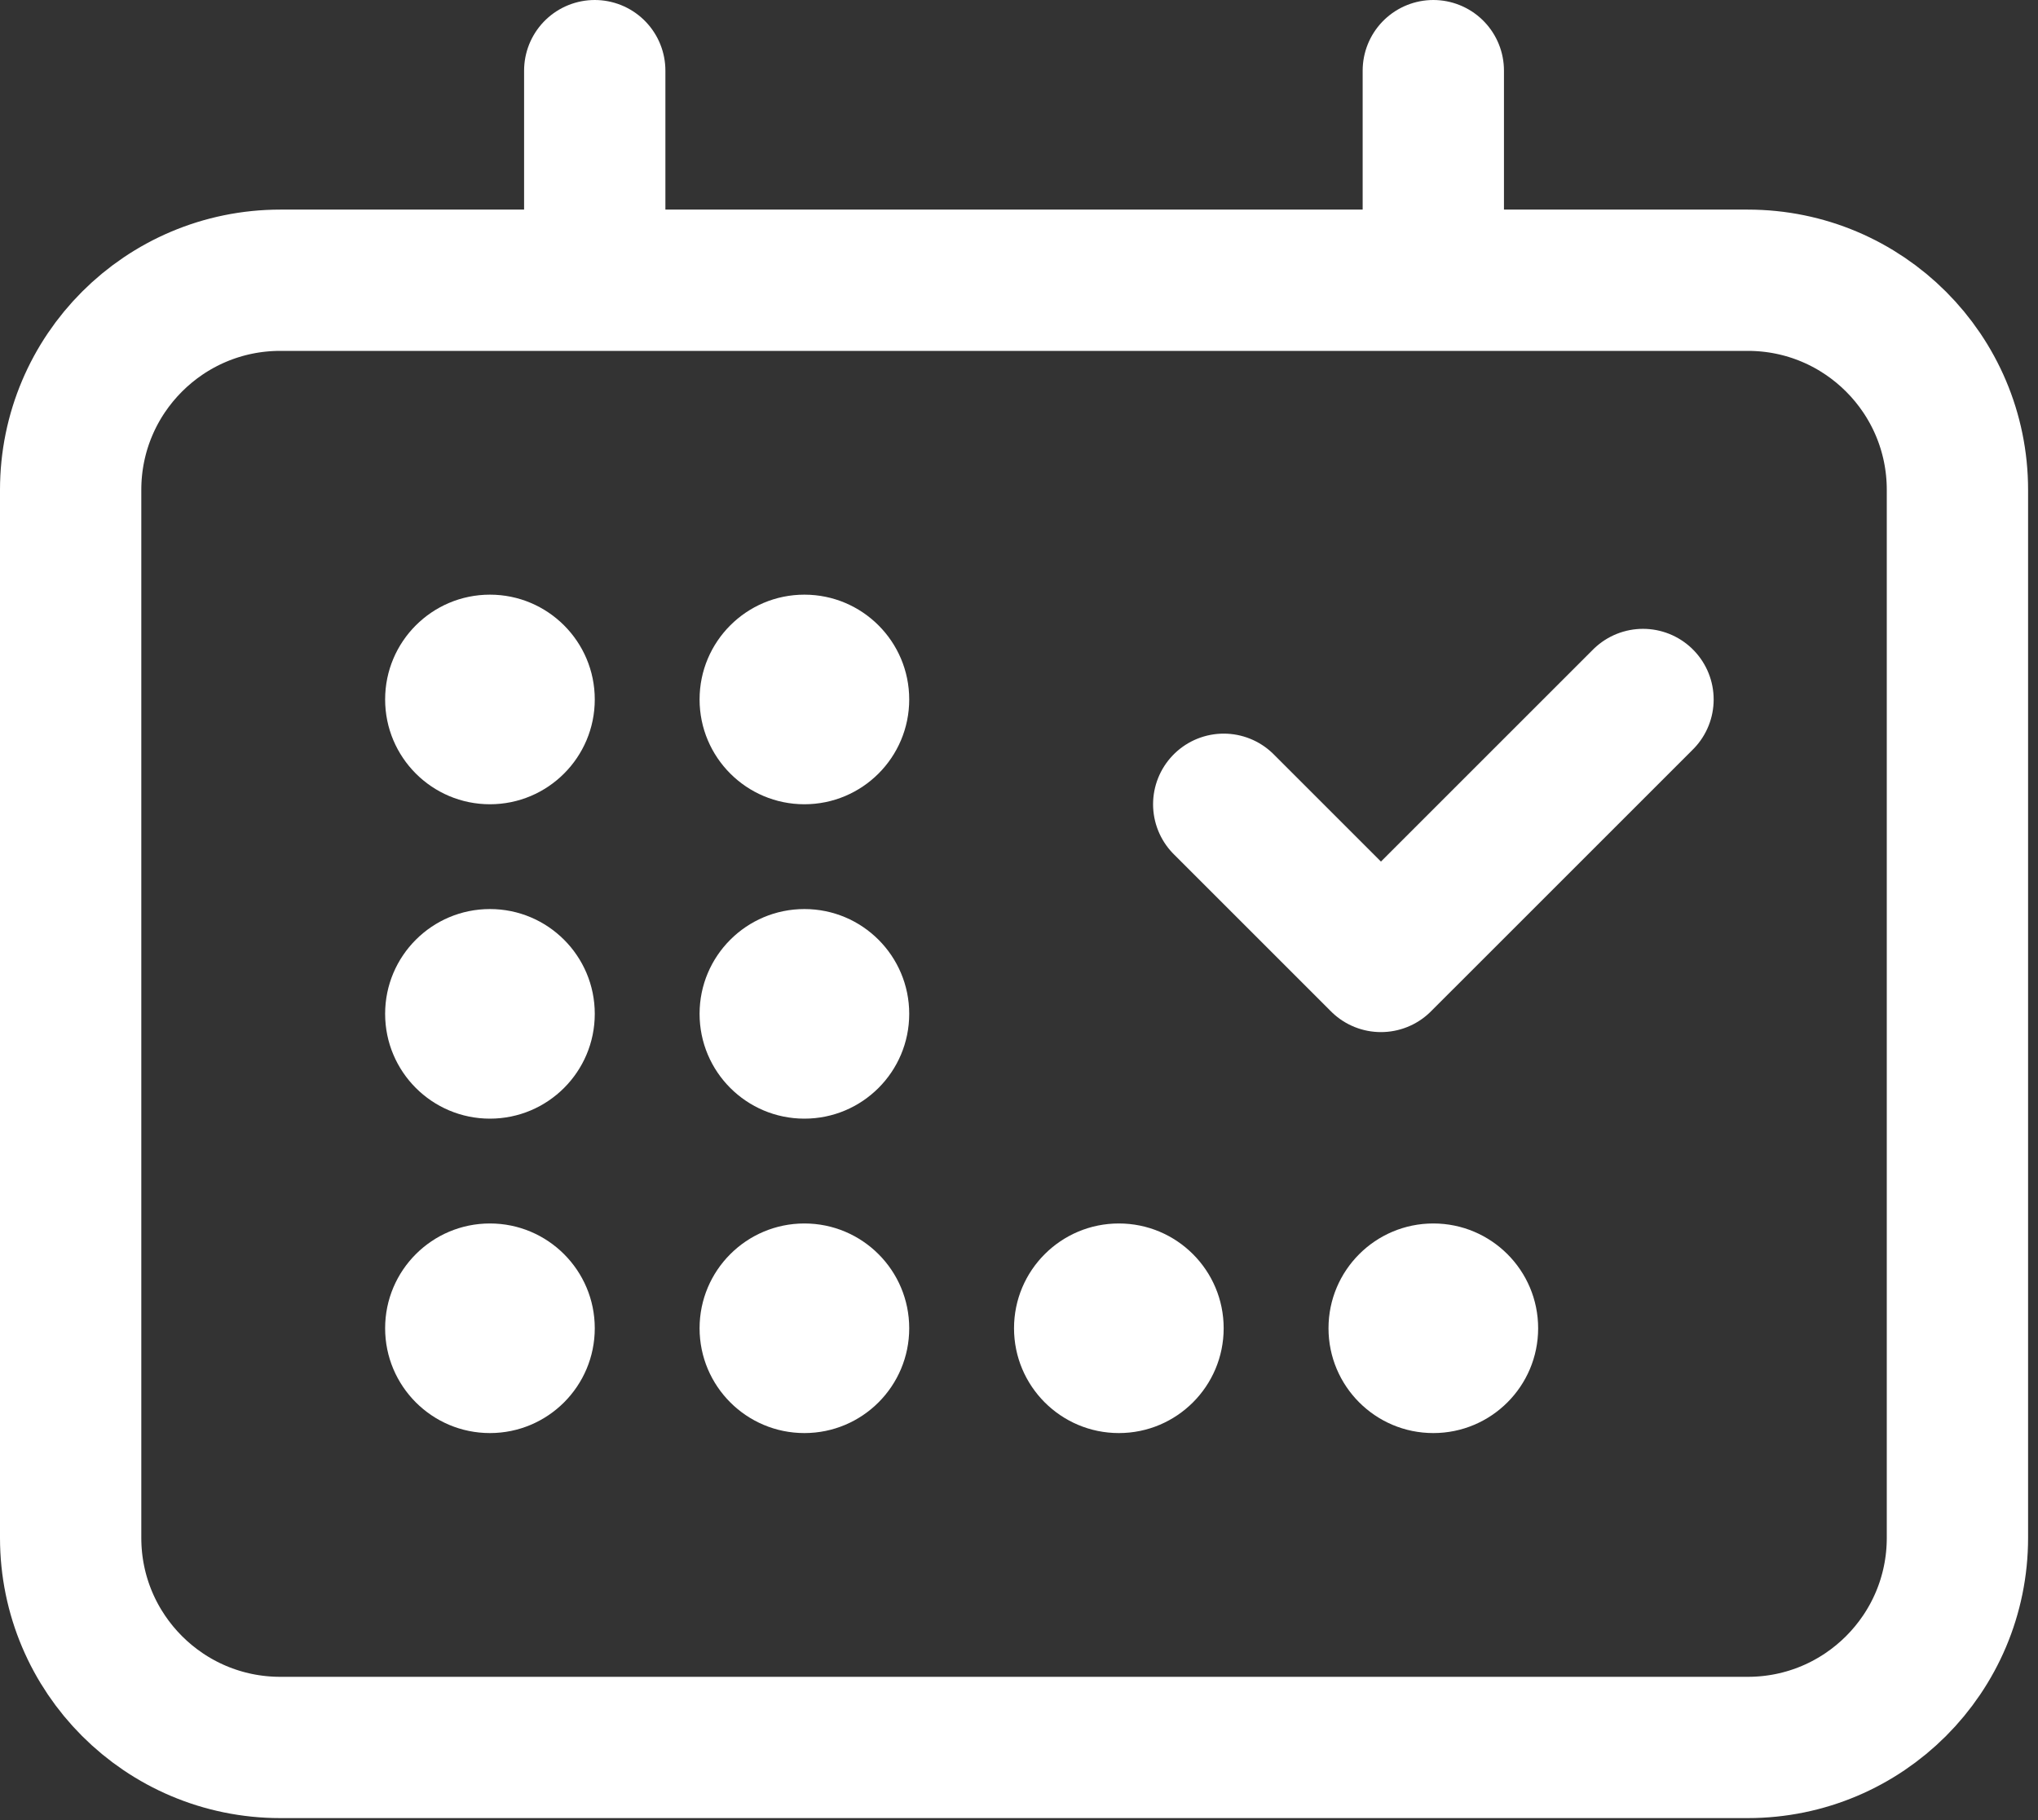 <svg width="75" height="67" viewBox="0 0 75 67" fill="none" xmlns="http://www.w3.org/2000/svg">
<rect x="0" y="0" width="75" height="67" fill="#333333" stroke="none"/>
<path d="M10.315 10.315C6.054 10.315 2.6 13.769 2.6 18.03V56.605C2.6 60.866 6.054 64.32 10.315 64.32H64.32C68.581 64.32 72.035 60.866 72.035 56.605V18.03C72.035 13.769 68.581 10.315 64.32 10.315M10.315 10.315H64.32M10.315 10.315H21.887M64.32 10.315H52.747M21.887 2.6V10.315M21.887 10.315H52.747M52.747 2.6V10.315" stroke="white" stroke-width="5.2" stroke-linecap="round" stroke-linejoin="round"/>
<path d="M29.603 52.748C31.733 52.748 33.46 51.021 33.46 48.89C33.46 46.76 31.733 45.033 29.603 45.033C27.472 45.033 25.745 46.76 25.745 48.89C25.745 51.021 27.472 52.748 29.603 52.748Z" fill="white"/>
<path d="M29.603 41.175C31.733 41.175 33.46 39.448 33.46 37.317C33.46 35.187 31.733 33.46 29.603 33.46C27.472 33.46 25.745 35.187 25.745 37.317C25.745 39.448 27.472 41.175 29.603 41.175Z" fill="white"/>
<path d="M29.603 29.603C31.733 29.603 33.46 27.876 33.46 25.745C33.46 23.615 31.733 21.888 29.603 21.888C27.472 21.888 25.745 23.615 25.745 25.745C25.745 27.876 27.472 29.603 29.603 29.603Z" fill="white"/>
<path d="M41.175 52.748C43.305 52.748 45.032 51.021 45.032 48.89C45.032 46.76 43.305 45.033 41.175 45.033C39.044 45.033 37.317 46.76 37.317 48.89C37.317 51.021 39.044 52.748 41.175 52.748Z" fill="white"/>
<path d="M52.747 52.748C54.878 52.748 56.605 51.021 56.605 48.89C56.605 46.76 54.878 45.033 52.747 45.033C50.617 45.033 48.89 46.76 48.89 48.89C48.89 51.021 50.617 52.748 52.747 52.748Z" fill="white"/>
<path d="M18.03 29.603C20.16 29.603 21.888 27.876 21.888 25.745C21.888 23.615 20.16 21.888 18.03 21.888C15.9 21.888 14.173 23.615 14.173 25.745C14.173 27.876 15.9 29.603 18.03 29.603Z" fill="white"/>
<path d="M18.03 41.175C20.16 41.175 21.888 39.448 21.888 37.317C21.888 35.187 20.16 33.46 18.03 33.46C15.9 33.46 14.173 35.187 14.173 37.317C14.173 39.448 15.9 41.175 18.03 41.175Z" fill="white"/>
<path d="M18.03 52.748C20.16 52.748 21.888 51.021 21.888 48.89C21.888 46.76 20.16 45.033 18.03 45.033C15.9 45.033 14.173 46.76 14.173 48.89C14.173 51.021 15.9 52.748 18.03 52.748Z" fill="white"/>
<path d="M45.034 29.603L50.82 35.389L60.464 25.746" stroke="white" stroke-width="5.2" stroke-linecap="round" stroke-linejoin="round"/>
</svg>
